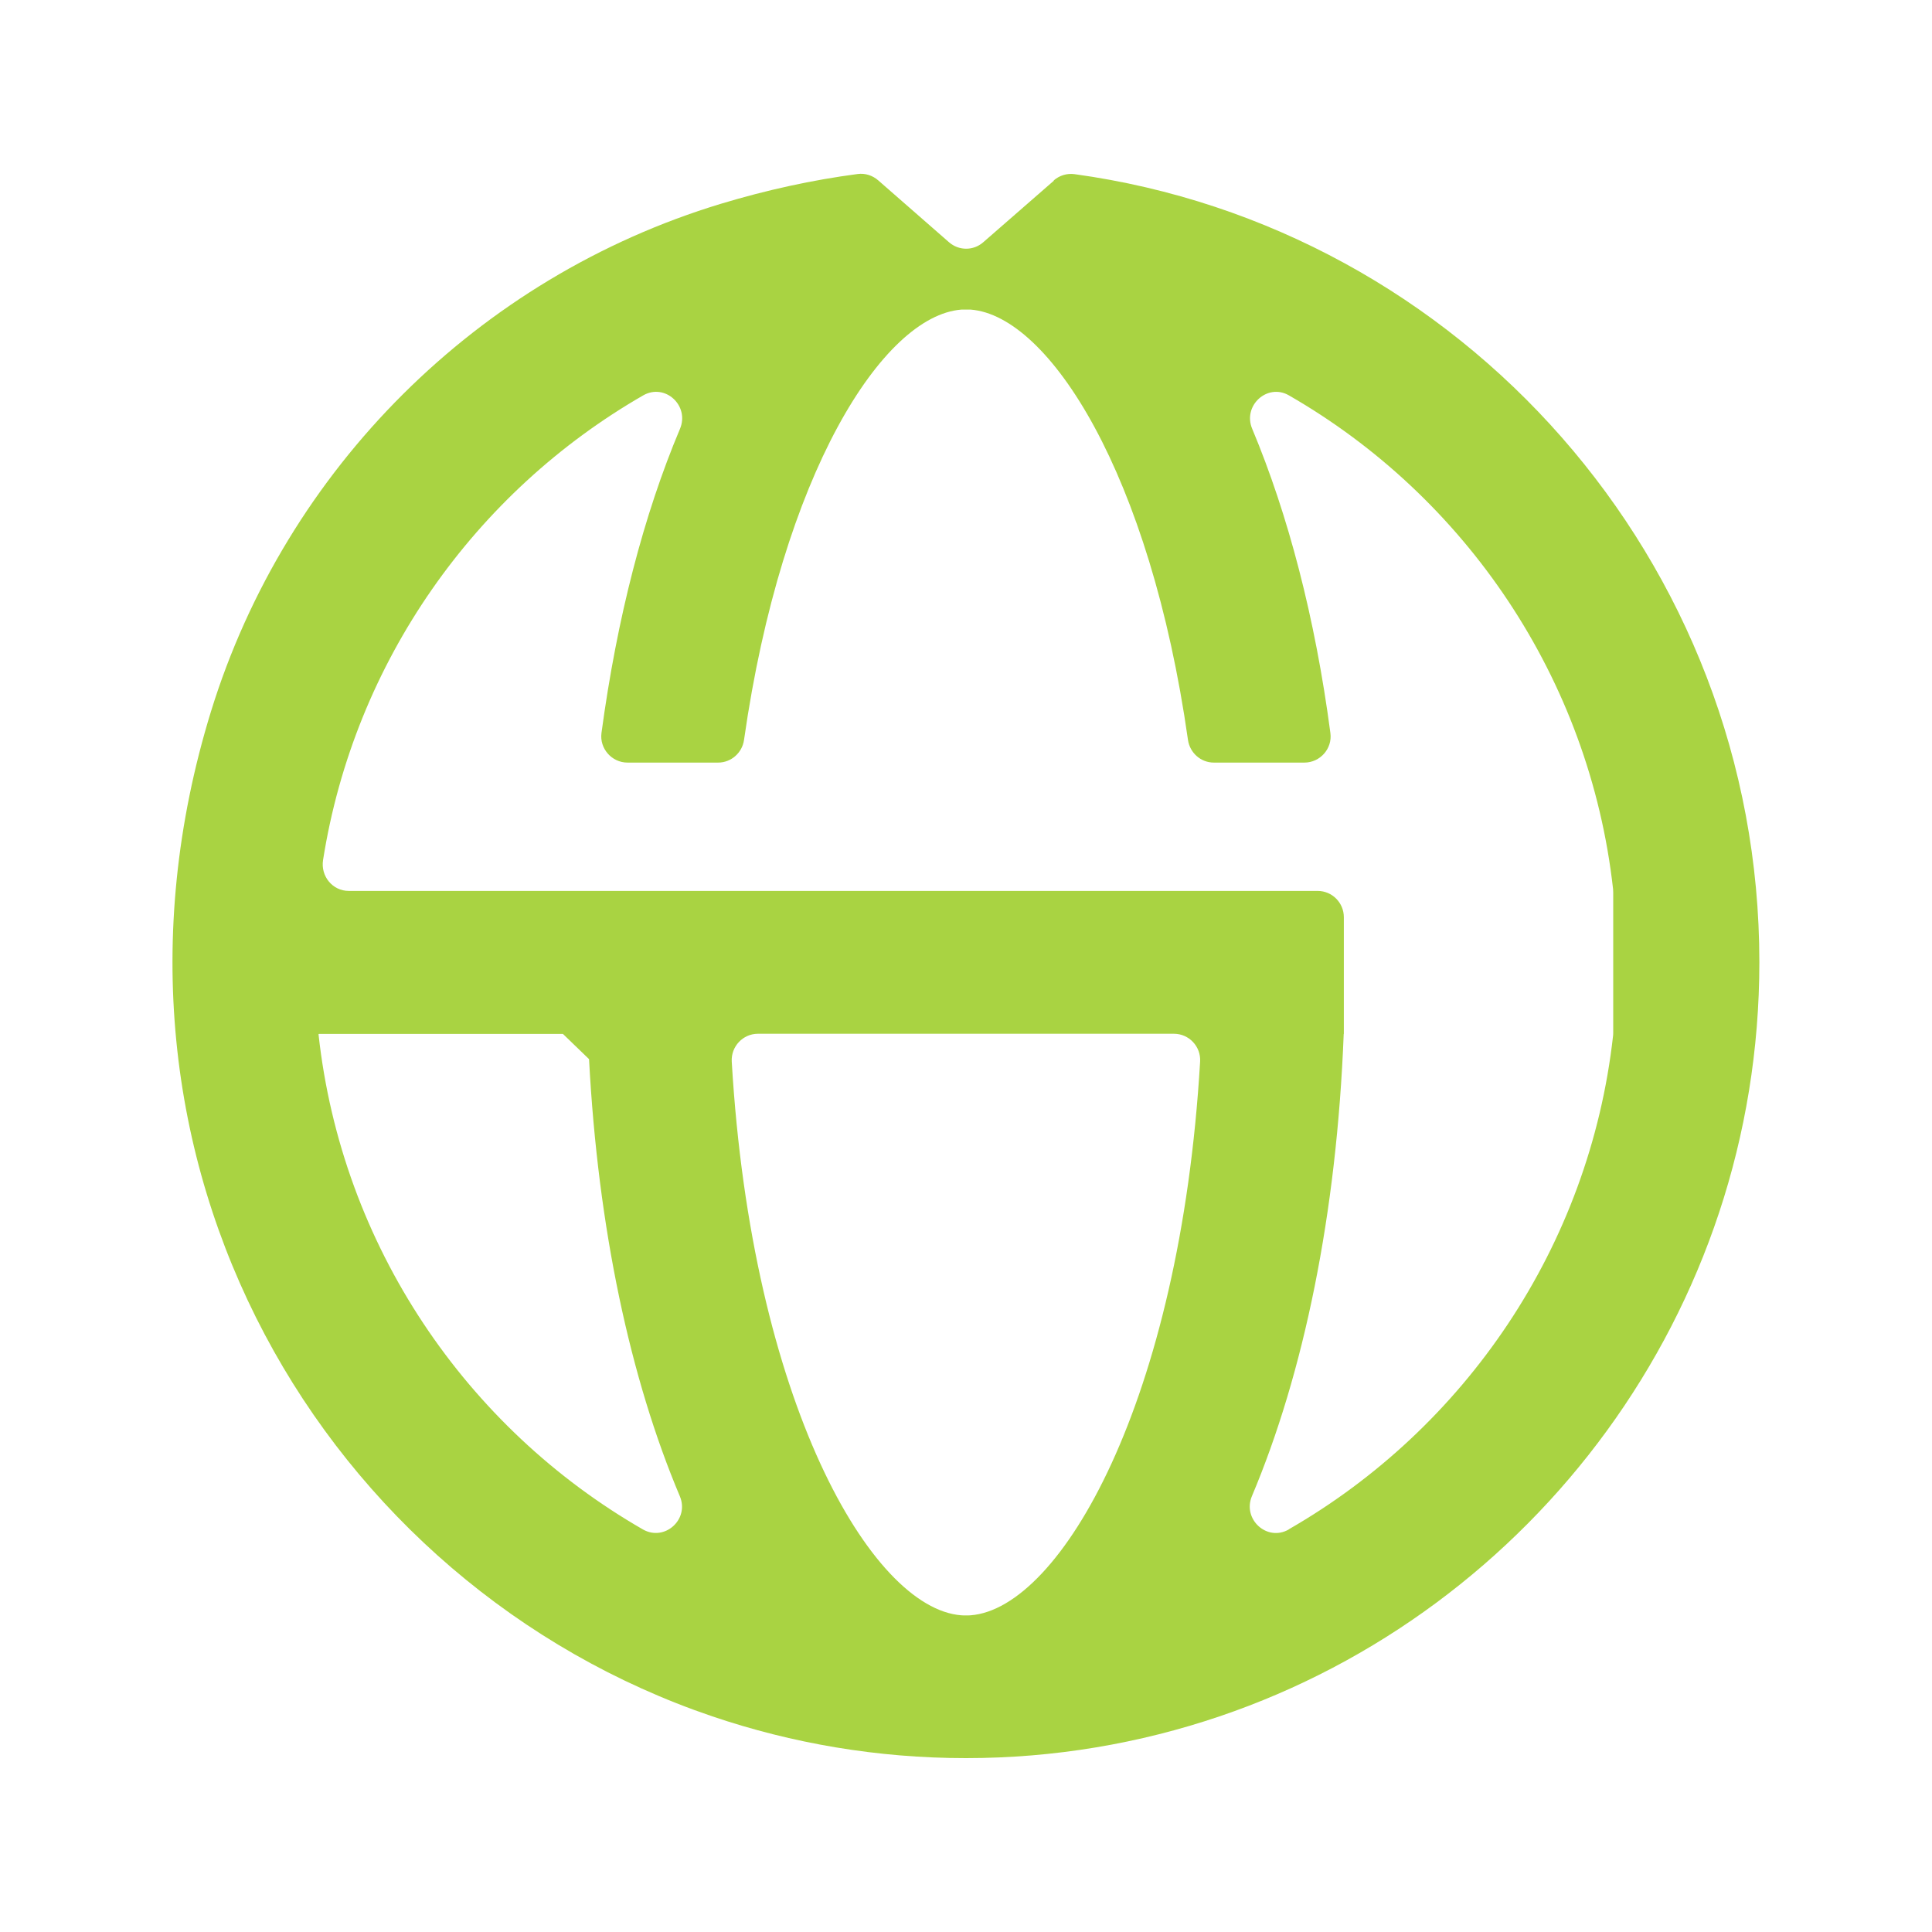   <svg
          width='28'
          height='28'
          viewBox='0 0 28 28'
          fill='none'
          xmlns='http://www.w3.org/2000/svg'
        >
          <path
            d='M15.274 2.618L14.251 3.51C14.108 3.636 13.897 3.636 13.753 3.51L12.728 2.614C12.646 2.542 12.536 2.507 12.429 2.522C11.777 2.608 11.115 2.752 10.449 2.953C6.932 4.018 4.145 6.791 3.058 10.31C1.041 16.859 4.725 22.976 10.324 24.875C11.478 25.266 12.714 25.48 13.999 25.48C15.284 25.48 16.52 25.266 17.674 24.875C22.216 23.336 25.498 19.015 25.498 13.944C25.498 8.123 21.171 3.293 15.573 2.524C15.465 2.509 15.354 2.542 15.27 2.616L15.274 2.618ZM4.62 14.986L4.622 14.984H8.158C8.305 15.126 8.391 15.208 8.537 15.35C8.666 17.806 9.135 19.985 9.853 21.685C9.994 22.02 9.633 22.345 9.318 22.166C6.762 20.697 4.952 18.059 4.616 14.988L4.62 14.986ZM14.069 23.41C14.044 23.412 14.022 23.412 13.999 23.412C13.977 23.412 13.954 23.412 13.93 23.41C12.624 23.307 10.894 20.308 10.605 15.385C10.593 15.167 10.767 14.982 10.984 14.982H17.014C17.232 14.982 17.406 15.167 17.393 15.385C17.104 20.308 15.372 23.307 14.069 23.41ZM18.678 22.166C18.365 22.347 18.004 22.02 18.143 21.685C18.896 19.901 19.373 17.591 19.474 14.986C19.474 14.984 19.476 14.984 19.476 14.984V13.293C19.476 13.083 19.306 12.912 19.097 12.912H5.055C4.819 12.912 4.645 12.698 4.682 12.464C5.137 9.584 6.889 7.13 9.322 5.73C9.638 5.549 9.996 5.878 9.855 6.215C9.332 7.455 8.943 8.949 8.717 10.623C8.687 10.849 8.867 11.052 9.094 11.052H10.408C10.597 11.052 10.757 10.91 10.783 10.723C11.333 6.869 12.794 4.577 13.932 4.487H14.069C15.206 4.577 16.67 6.869 17.217 10.723C17.244 10.91 17.402 11.052 17.592 11.052H18.904C19.131 11.052 19.312 10.851 19.281 10.623C19.06 8.951 18.668 7.457 18.148 6.215C18.006 5.88 18.367 5.549 18.68 5.73C21.23 7.196 23.036 9.823 23.378 12.886C23.378 12.902 23.38 12.918 23.38 12.935V14.96C23.38 14.976 23.38 14.992 23.378 15.009C23.036 18.072 21.228 20.698 18.678 22.164V22.166Z'
            fill='#A9D342'
          />
</svg>